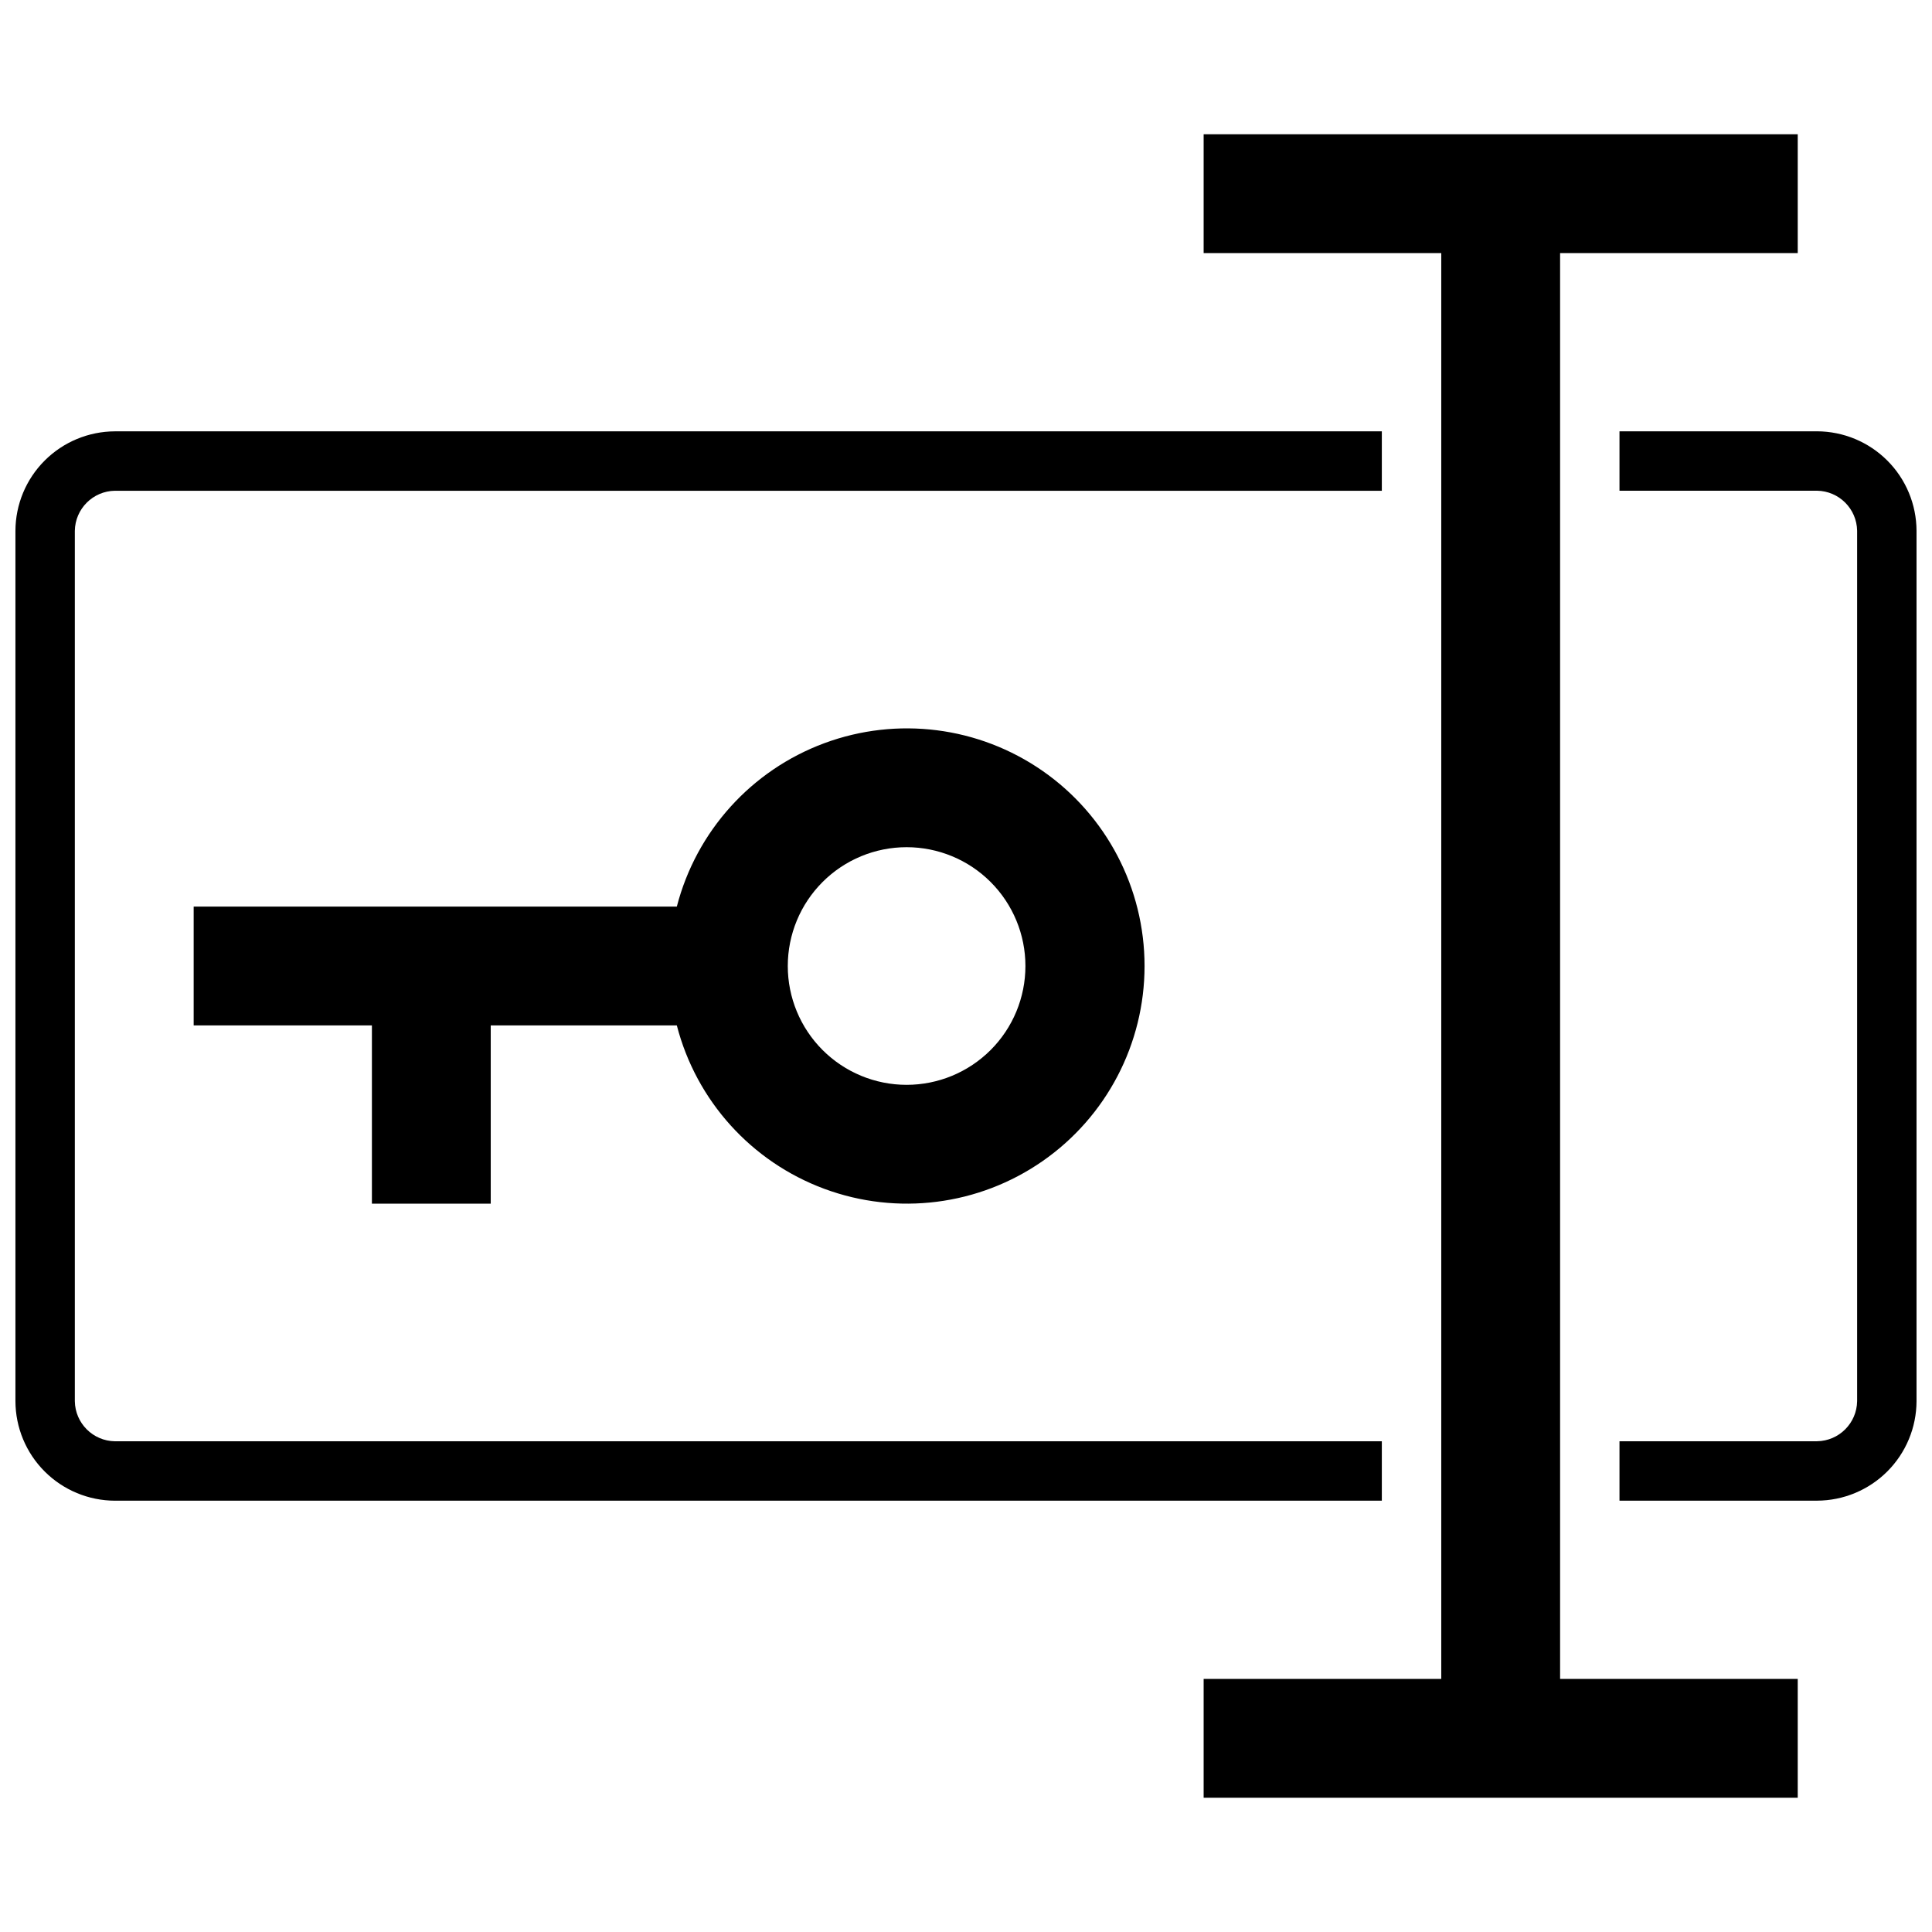 <?xml version="1.0" encoding="UTF-8"?>
<!-- Uploaded to: SVG Repo, www.svgrepo.com, Generator: SVG Repo Mixer Tools -->
<svg width="800px" height="800px" version="1.1" viewBox="144 144 512 512" xmlns="http://www.w3.org/2000/svg">
 <defs>
  <clipPath id="b">
   <path d="m573 258h78.902v284h-78.902z"/>
  </clipPath>
  <clipPath id="a">
   <path d="m148.09 258h362.91v284h-362.91z"/>
  </clipPath>
 </defs>
 <path d="m525.95 588.93h-62.973v31.488h157.44v-31.488h-62.977v-377.86h62.977v-31.488h-157.44v31.488h62.973z"/>
 <path d="m274.05 462.98v-47.234h49.316c5.156 19.961 19.75 36.133 39.078 43.301 19.328 7.172 40.941 4.426 57.863-7.348 16.922-11.773 27.012-31.082 27.012-51.695 0-20.617-10.09-39.926-27.012-51.699-16.922-11.773-38.535-14.516-57.863-7.348s-33.922 23.34-39.078 43.301h-128.04v31.488h47.234v47.234zm110.21-94.465c8.352 0 16.359 3.316 22.266 9.223 5.906 5.902 9.223 13.914 9.223 22.266s-3.316 16.359-9.223 22.266c-5.906 5.902-13.914 9.223-22.266 9.223-8.352 0-16.359-3.32-22.266-9.223-5.906-5.906-9.223-13.914-9.223-22.266s3.316-16.363 9.223-22.266c5.906-5.906 13.914-9.223 22.266-9.223z"/>
 <g clip-path="url(#b)">
  <path d="m625.53 258.3h-52.348v15.742h52.348v0.004c5.836 0.082 10.543 4.793 10.629 10.625v230.65c-0.086 5.832-4.793 10.543-10.629 10.625h-52.348v15.742h52.348v0.004c6.988-0.02 13.684-2.805 18.625-7.746 4.941-4.941 7.727-11.637 7.746-18.625v-230.65c-0.02-6.984-2.805-13.684-7.746-18.621-4.941-4.941-11.637-7.727-18.625-7.75z"/>
 </g>
 <g clip-path="url(#a)">
  <path d="m174.46 541.7h335.74v-15.746h-335.74c-5.832-0.082-10.543-4.793-10.629-10.625v-230.65c0.086-5.832 4.797-10.543 10.629-10.625h335.74v-15.746h-335.74c-6.988 0.023-13.684 2.809-18.625 7.75-4.941 4.938-7.727 11.637-7.746 18.621v230.65c0.02 6.988 2.805 13.684 7.746 18.625 4.941 4.941 11.637 7.727 18.625 7.746z"/>
 </g>
</svg>